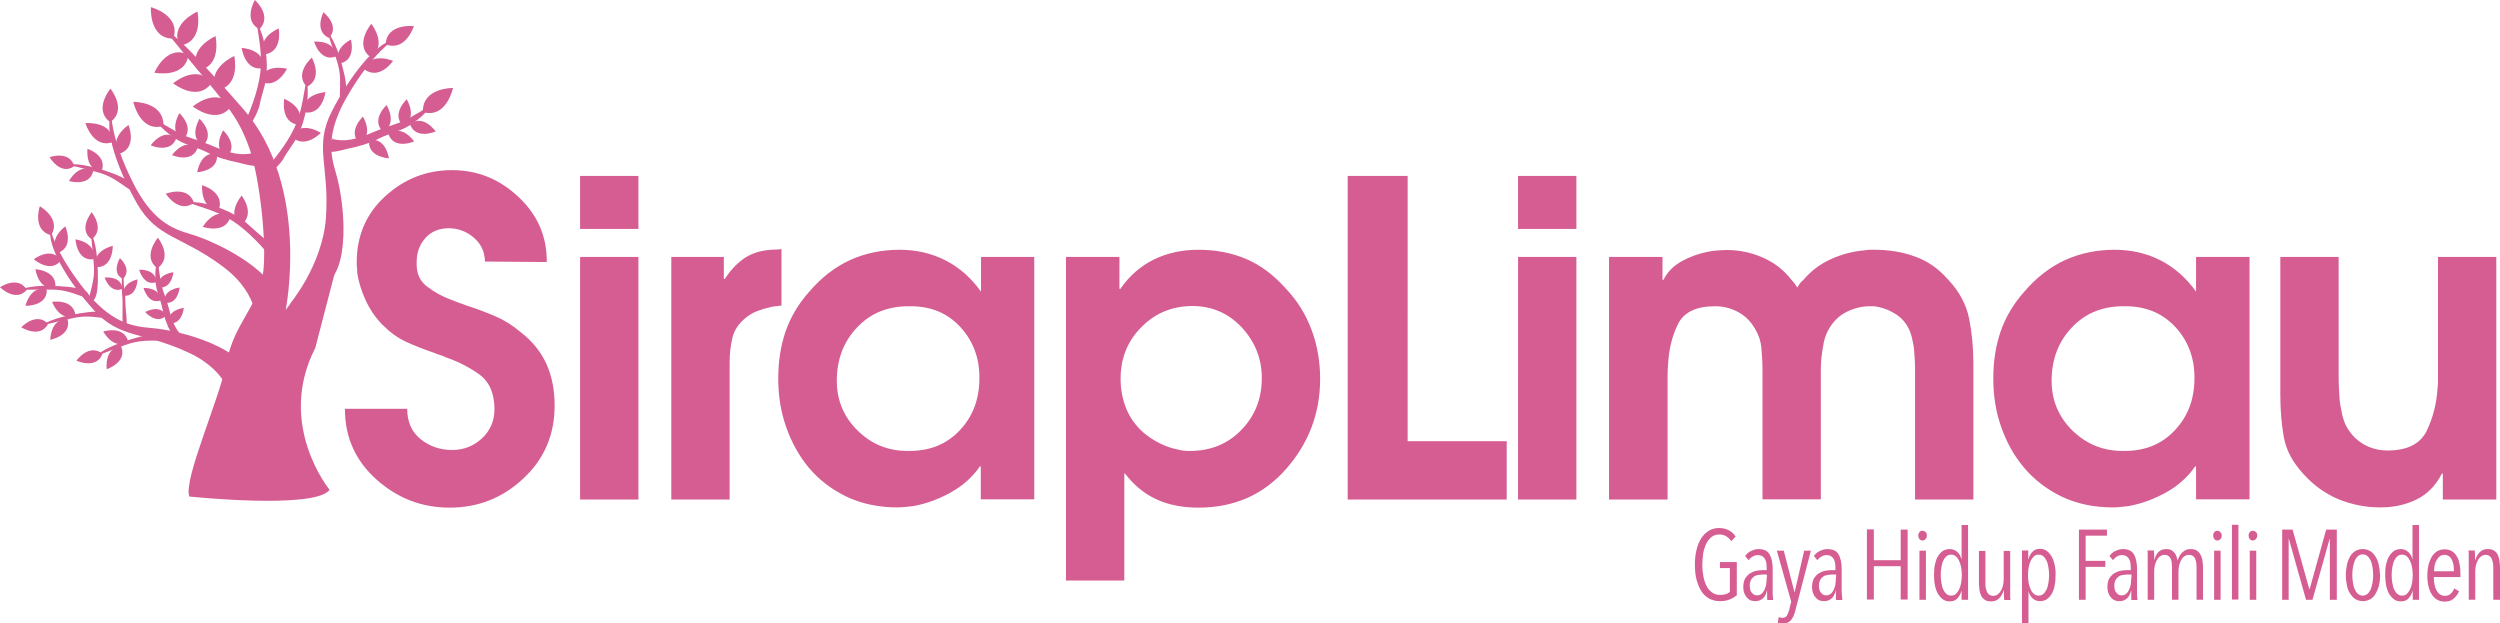 <?xml version="1.0" encoding="utf-8"?>
<!-- Generator: Adobe Illustrator 25.3.1, SVG Export Plug-In . SVG Version: 6.00 Build 0)  -->
<svg version="1.1" id="Layer_1" xmlns="http://www.w3.org/2000/svg" xmlns:xlink="http://www.w3.org/1999/xlink" x="0px" y="0px"
	 viewBox="0 0 1080 269.3" style="enable-background:new 0 0 1080 269.3;" xml:space="preserve">
<style type="text/css">
	.st0{fill:#D55D92;}
</style>
<g>
	<g>
		<path class="st0" d="M1053.2,111v51.6v2.6c0,0.9-0.1,1.8-0.2,2.6c-0.4,6.7-2,12.8-4.7,18.4c-2.8,5.6-8.4,8.4-16.8,8.4
			c-3.9,0-7.4-0.9-10.6-2.8c-3.2-1.9-5.6-4.5-7.4-7.9c-0.8-1.6-1.4-3.4-1.8-5.4c-0.4-2-0.8-3.9-1-6c-0.1-1.8-0.2-3.5-0.3-5.2
			c-0.1-1.7-0.1-3.4-0.1-5V111h-25.2v59.4c0,6.7,0.5,12.8,1.5,18.4c1,5.6,3.8,10.9,8.5,16c4.4,4.9,9.5,8.5,15.2,10.9
			c5.7,2.3,11.7,3.5,17.9,3.5c5.8,0,11-1.1,15.7-3.4c4.7-2.3,8.3-6,11-11.2h0.4v11.2h23.1V111H1053.2z M948,163.4
			c0,9-2.8,16.5-8.5,22.5c-5.7,6.1-13.1,9-22.1,8.9c-8.5,0.1-15.7-2.7-21.9-8.6c-6.1-5.9-9.2-13.1-9.2-21.7c0-9.2,2.9-16.9,8.8-23.1
			c5.9-6.2,13.4-9.2,22.6-9.1c9-0.1,16.2,2.8,21.9,8.8c5.6,6,8.4,13.3,8.4,22V163.4z M971.8,111h-23.1V126
			c-4.2-5.9-9.3-10.4-15.3-13.5c-6.1-3.1-12.7-4.6-19.9-4.6c-7.7,0-14.8,1.5-21.3,4.4c-6.5,3-12.4,7.5-17.7,13.7
			c-4.8,5.4-8.2,11.2-10.3,17.4c-2.1,6.2-3.1,12.9-3.1,20.2c0,7.3,1.1,14.3,3.4,20.8c2.3,6.6,5.5,12.4,9.7,17.4
			c4.5,5.4,10.1,9.7,16.6,12.8c6.6,3.1,13.9,4.6,21.9,4.6c1.1,0,2.3-0.1,3.5-0.2c1.2-0.1,2.4-0.3,3.5-0.4c5.5-1,10.9-3,16.1-5.9
			c5.2-2.9,9.3-6.6,12.5-11.2h0.4v14.2h23.1V111z M695.2,215.8h25.2v-49.8v-4.2c0-1.4,0.1-2.8,0.2-4.2c0.3-6.3,1.6-12.1,4.2-17.4
			c2.5-5.3,7.9-7.9,16.1-7.9c3.3,0,6.4,0.7,9.4,2.2c3,1.5,5.3,3.6,7.1,6.3c2,3,3.2,6.1,3.5,9.4c0.3,3.2,0.5,6.5,0.5,9.7v55.8h25.2
			v-49.8v-0.9v-0.8v-4.5c0-1.5,0.1-3.1,0.2-4.7c0.3-2.4,0.6-4.8,1.1-7.2c0.5-2.4,1.4-4.5,2.6-6.4c1.9-3,4.4-5.3,7.5-6.8
			c3.1-1.5,6.4-2.3,9.9-2.3h1h0.8c2.8,0.4,5.4,1.2,7.9,2.6c2.5,1.3,4.5,3.1,5.9,5.2c1,1.5,1.8,3.3,2.3,5.2c0.5,2,0.9,3.9,1.1,6
			c0.1,1.5,0.2,3,0.3,4.5c0.1,1.5,0.1,2.9,0.1,4.2v55.8h25.2v-58.6c0-6.8-0.6-13.3-1.8-19.4c-1.2-6.1-4.2-11.8-9-16.9
			c-4.2-4.8-9-8.2-14.5-10.1c-5.5-2-11.3-2.9-17.5-2.9h-1.9c-0.6,0-1.3,0.1-1.9,0.2c-5,0.4-10,1.6-14.8,3.8
			c-4.8,2.1-8.8,5.2-12.1,9.1c-0.5,0.4-1,0.9-1.4,1.4c-0.4,0.6-0.8,1.2-1.2,1.8c-0.4-0.6-0.8-1.2-1.1-1.7c-0.4-0.5-0.8-1-1.3-1.5
			c-3.3-4.3-7.4-7.5-12.4-9.7c-5-2.2-10.2-3.3-15.6-3.3c-1.3,0-2.6,0.1-4.1,0.2c-1.5,0.1-2.9,0.3-4.3,0.6c-3.9,0.8-7.6,2.1-11.2,4.1
			c-3.5,2-6.1,4.6-7.8,8h-0.4V111h-23.1V215.8z M655.8,98.9H681V76h-25.2V98.9z M655.8,215.8H681V111h-25.2V215.8z M582.2,215.8
			h68.7v-25.2h-42.8V76h-25.9V215.8z M515,132.2c8.6,0,15.7,3.1,21.5,9.3c5.7,6.2,8.6,13.5,8.6,21.8c0,8.9-2.9,16.3-8.8,22.4
			c-5.9,6.1-13.3,9.1-22.2,9.1c-0.9,0-1.7,0-2.6-0.1c-0.8-0.1-1.7-0.2-2.6-0.5c-2.7-0.5-5.3-1.4-7.9-2.7c-2.6-1.3-5-2.9-7-4.6
			c-3.4-3-5.9-6.5-7.5-10.5c-1.6-4-2.4-8.2-2.4-12.8c0-8.7,2.9-16.1,8.8-22.1C498.8,135.4,506.1,132.3,515,132.2 M460.5,250.8h25.2
			v-46.3l0.4,0.2c4,5.2,8.7,8.9,13.9,11.2c5.2,2.3,11.1,3.4,17.7,3.4c15.4,0,28-5.5,37.8-16.6c9.8-11.1,14.8-24.1,14.8-39
			c0-7.4-1.2-14.5-3.7-21.2c-2.5-6.7-6.1-12.5-10.9-17.6c-5.4-6.1-11.2-10.4-17.3-13c-6.1-2.6-13-4-20.7-4c-7.1,0-13.5,1.4-19.2,4.2
			c-5.7,2.8-10.6,7-14.5,12.7h-0.4V111h-23.1V250.8z M423.1,163.4c0,9-2.8,16.5-8.5,22.5c-5.7,6.1-13.1,9-22.1,8.9
			c-8.5,0.1-15.7-2.7-21.8-8.6c-6.1-5.9-9.2-13.1-9.2-21.7c0-9.2,2.9-16.9,8.8-23.1c5.9-6.2,13.4-9.2,22.6-9.1
			c9-0.1,16.2,2.8,21.8,8.8c5.6,6,8.4,13.3,8.4,22V163.4z M446.9,111h-23.1V126c-4.2-5.9-9.3-10.4-15.3-13.5
			c-6.1-3.1-12.7-4.6-19.9-4.6c-7.7,0-14.8,1.5-21.3,4.4c-6.5,3-12.4,7.5-17.7,13.7c-4.8,5.4-8.2,11.2-10.3,17.4
			c-2.1,6.2-3.1,12.9-3.1,20.2c0,7.3,1.1,14.3,3.4,20.8c2.3,6.6,5.5,12.4,9.6,17.4c4.5,5.4,10.1,9.7,16.6,12.8
			c6.6,3.1,13.9,4.6,21.9,4.6c1.1,0,2.3-0.1,3.5-0.2c1.2-0.1,2.4-0.3,3.5-0.4c5.5-1,10.9-3,16.1-5.9c5.2-2.9,9.3-6.6,12.5-11.2h0.4
			v14.2h23.1V111z M290,215.8h25.2v-56.4V158v-1.4c0-3.8,0.4-7.3,1.2-10.7c0.8-3.3,2.8-6.3,6-8.8c1.4-1.1,3-2.1,4.7-2.7
			c1.8-0.7,3.5-1.2,5.3-1.6c0.9-0.3,1.8-0.4,2.6-0.5c0.9-0.1,1.8-0.2,2.6-0.3v-24.4l-1.9,0.2c-5.2,0-9.5,1-13.1,3.1
			c-3.5,2.1-6.7,5.3-9.5,9.6h-0.4V111H290V215.8z M250.6,98.9h25.2V76h-25.2V98.9z M250.6,215.8h25.2V111h-25.2V215.8z M149,176.7
			c0,12.2,4.6,22.4,13.7,30.5c9.1,8.1,19.6,12.1,31.5,12.1c12.4,0,23-4.2,32-12.7c9-8.4,13.4-18.9,13.4-31.4
			c0-6.8-1.2-12.8-3.6-18.1c-2.4-5.2-6.1-9.8-11.2-13.7c-3.4-2.9-7.1-5.2-11.1-6.9c-4-1.7-8.1-3.2-12.4-4.6
			c-0.6-0.3-1.3-0.5-1.9-0.7c-0.6-0.2-1.3-0.4-1.9-0.7c-0.4-0.1-0.8-0.3-1.3-0.5c-0.5-0.2-0.9-0.3-1.3-0.5
			c-3.8-1.4-7.3-3.3-10.4-5.7c-3.2-2.4-4.7-5.9-4.5-10.4v-0.2v-0.2c0-4,1.3-7.4,3.8-10.2c2.5-2.8,5.9-4.2,10-4.2c4,0,7.6,1.3,10.8,4
			c3.2,2.7,4.8,6.1,4.9,10.4l26.7,0.2c0.1-11-3.9-20.3-12.2-28.1c-8.3-7.8-17.8-11.6-28.7-11.6c-11.1,0-20.7,3.8-28.9,11.3
			c-8.2,7.5-12.3,17-12.3,28.5c0,0.8,0,1.5,0.1,2.2c0.1,0.7,0.1,1.4,0.1,2.2c0.6,4.2,1.9,8.2,3.7,12.1c1.8,3.9,4.2,7.4,7.1,10.4
			c3.3,3.3,6.7,5.8,10.4,7.5c3.7,1.7,7.6,3.2,11.7,4.6c0.4,0.1,0.7,0.3,1,0.4c0.3,0.1,0.7,0.3,1,0.4c0.5,0.1,1,0.3,1.6,0.5
			c0.6,0.2,1.1,0.4,1.6,0.7c5.3,1.8,10.1,4.2,14.6,7.4c4.4,3.2,6.6,8.2,6.6,15.1c0,5-1.8,9.2-5.4,12.6c-3.6,3.3-7.9,5-12.8,5
			c-5.2,0-9.7-1.5-13.6-4.6c-3.9-3.1-5.9-7.5-5.9-13.2H149V176.7z"/>
	</g>
	<g>
		<path class="st0" d="M110.1,0c0,0-5.3,9,2,12.6l0,0C117.8,6.8,110.1,0,110.1,0"/>
	</g>
	<g>
		<path class="st0" d="M145.2,115.7c-17.1,10-21.8,18.3-21.8,18.3s10.9-53.5-18.3-86.9c-29.9-34.2-33-33.7-33-33.7l1,1.9
			c24.2,29.7,29.1,33.2,34.7,48.9c4.3,12.1,7.8,42,5.7,54.9c-2.1,12.8-12.6,21.4-15.5,37c-2.9,15.7-19,51.3-16.2,58.4
			c0,0,54.2,5.7,60.6-2.9c0,0-23.2-28.1-6.2-61.3"/>
	</g>
	<g>
		<path class="st0" d="M85.3,5c0,0-12.5,5.4-7.6,14.8l0-0.1C88.2,18.1,85.3,5,85.3,5"/>
	</g>
	<g>
		<path class="st0" d="M93.1,15.6c0,0-12.5,5.5-7.5,14.9l0-0.1C96.1,28.7,93.1,15.6,93.1,15.6"/>
	</g>
	<g>
		<path class="st0" d="M101.2,24.2c0,0-12.5,5.5-7.5,14.9l0-0.1C104.2,37.2,101.2,24.2,101.2,24.2"/>
	</g>
	<g>
		<path class="st0" d="M65.2,3.1c0,0-1,13.6,9.7,13.6l0-0.1C78.2,6.5,65.2,3.1,65.2,3.1"/>
	</g>
	<g>
		<path class="st0" d="M66.7,31.4c0,0,13.4,2.7,14.7-7.8l-0.1,0C71.8,19.1,66.7,31.4,66.7,31.4"/>
	</g>
	<g>
		<path class="st0" d="M74.8,36c0,0,10.7,8.5,16.7-0.3h-0.1C84.9,27.3,74.8,36,74.8,36"/>
	</g>
	<g>
		<path class="st0" d="M83.3,46c0,0,10.7,8.5,16.7-0.3h-0.1C93.5,37.3,83.3,46,83.3,46"/>
	</g>
	<g>
		<path class="st0" d="M106.3,51.7c3.1-6.8,6.1-15.8,6.4-23.2c0.3-6.6-1-12.6-1.8-18.8c3.8,6.4,5.1,17.2,4,24.5
			c-0.6,3.8-2.1,7.5-2.8,11.4c-0.3,1.9-5,12.3-5.1,6.1"/>
	</g>
	<g>
		<path class="st0" d="M120.4,12.3c0,0-9.7,3.9-6.1,11.2l0,0C122.3,22.4,120.4,12.3,120.4,12.3"/>
	</g>
	<g>
		<path class="st0" d="M124,29.7c0,0-10.1-2.7-11.6,5.4l0,0C119.5,38.9,124,29.7,124,29.7"/>
	</g>
	<g>
		<path class="st0" d="M104.4,20.7c0,0,1.4,10.4,9.4,8.7l0,0C114.7,21.2,104.4,20.7,104.4,20.7"/>
	</g>
	<g>
		<path class="st0" d="M116.2,110.2c-4.7-5.8-11.4-12.5-17.9-16.1c-5.8-3.2-11.8-4.7-17.6-6.8c7.4-0.5,17.7,3.1,23.7,7.4
			c3.1,2.2,5.8,5.2,8.9,7.6c1.5,1.1,8.7,9.9,3.2,7.2"/>
	</g>
	<g>
		<path class="st0" d="M71.6,83.7c0,0,5.7,8.8,12.2,3.9l0,0C81.2,79.9,71.6,83.7,71.6,83.7"/>
	</g>
	<g>
		<path class="st0" d="M87.3,80c0,0-0.9,10.5,7.3,10.5l0,0C97.1,82.8,87.3,80,87.3,80"/>
	</g>
	<g>
		<path class="st0" d="M104.4,84.5c0,0-6.9,7.9-0.4,12.8v0C110.7,92.6,104.4,84.5,104.4,84.5"/>
	</g>
	<g>
		<path class="st0" d="M87.6,98c0,0,9.9,3.4,12-4.5l0,0C92.7,89.1,87.6,98,87.6,98"/>
	</g>
	<g>
		<path class="st0" d="M114.9,72.8c5-5.5,10.7-13.1,13.3-20c2.4-6.2,3-12.3,4.2-18.4c1.6,7.2-0.5,17.9-3.9,24.5
			c-1.7,3.4-4.4,6.5-6.2,9.9c-0.9,1.7-8.6,10.1-6.7,4.2"/>
	</g>
	<g>
		<path class="st0" d="M134.7,24.9c0,0-7.9,6.9-2.1,12.6l0,0C139.8,33.8,134.7,24.9,134.7,24.9"/>
	</g>
	<g>
		<path class="st0" d="M140.6,39.8c0,0-10.5,0.7-9.3,8.7l0,0C139.3,50,140.6,39.8,140.6,39.8"/>
	</g>
	<g>
		<path class="st0" d="M138.6,57.4c0,0-8.8-5.7-12.7,1.5l0,0C131.5,64.8,138.6,57.4,138.6,57.4"/>
	</g>
	<g>
		<path class="st0" d="M122.8,42.7c0,0-1.9,10.3,6.2,11.2l0,0C132.4,46.5,122.8,42.7,122.8,42.7"/>
	</g>
	<g>
		<path class="st0" d="M110.2,65.9c-9.3,2.6-16.6-2.7-24.8-5.3c-3.4-1.1-6.6-2.1-9.7-4c-2.7-1.7-5.6-2.9-8.1-5.2
			c-0.2,2.6,6.9,7.8,9.2,9.1c3.9,2.3,8.4,3.2,12.4,5.2c4.5,2.3,8.7,3.5,13.6,4.5c1.4,0.3,6.9,2,8.3,1.2c1.7-1,0.2-5.5-2.6-5.5"/>
	</g>
	<g>
		<path class="st0" d="M57.6,44c0,0,2.8,13.4,13,10.4l0,0C70.9,43.8,57.6,44,57.6,44"/>
	</g>
	<g>
		<path class="st0" d="M85.2,74.4c0,0,9.5-0.5,8.5-7.9l0,0C86.5,65.1,85.2,74.4,85.2,74.4"/>
	</g>
	<g>
		<path class="st0" d="M65.1,62.8c0,0,8.7,3.8,11.1-3.2l0,0C70.3,55.1,65.1,62.8,65.1,62.8"/>
	</g>
	<g>
		<path class="st0" d="M74.3,67c0,0,8.7,3.8,11.1-3.2l0,0C79.6,59.4,74.3,67,74.3,67"/>
	</g>
	<g>
		<path class="st0" d="M77.5,48.9c0,0-5,8.1,1.6,11.5l0,0C84.4,55.1,77.5,48.9,77.5,48.9"/>
	</g>
	<g>
		<path class="st0" d="M86.2,51.3c0,0-5,8.1,1.6,11.5l0,0C93.1,57.6,86.2,51.3,86.2,51.3"/>
	</g>
	<g>
		<path class="st0" d="M96.4,56.3c0,0-5,8.1,1.6,11.5l0,0C103.3,62.6,96.4,56.3,96.4,56.3"/>
	</g>
	<g>
		<path class="st0" d="M143,59.9c9.3,2.6,16.6-2.7,24.8-5.3c3.4-1.1,6.6-2.1,9.7-4c2.7-1.7,5.6-2.9,8.1-5.2c0.2,2.6-6.9,7.8-9.2,9.1
			c-3.9,2.3-8.4,3.2-12.4,5.2c-4.5,2.3-8.7,3.5-13.6,4.5c-1.4,0.3-6.9,2-8.3,1.2c-1.7-1-0.2-5.5,2.6-5.5"/>
	</g>
	<g>
		<path class="st0" d="M195.7,38c0,0-2.8,13.4-13,10.4l0,0C182.3,37.8,195.7,38,195.7,38"/>
	</g>
	<g>
		<path class="st0" d="M168,68.4c0,0-9.5-0.5-8.5-7.9l0,0C166.8,59.2,168,68.4,168,68.4"/>
	</g>
	<g>
		<path class="st0" d="M188.2,56.8c0,0-8.7,3.8-11.1-3.2l0,0C183,49.1,188.2,56.8,188.2,56.8"/>
	</g>
	<g>
		<path class="st0" d="M178.9,61.1c0,0-8.7,3.8-11.1-3.2l0,0C173.7,53.4,178.9,61.1,178.9,61.1"/>
	</g>
	<g>
		<path class="st0" d="M175.7,42.9c0,0,5,8.1-1.6,11.5l0,0C168.9,49.2,175.7,42.9,175.7,42.9"/>
	</g>
	<g>
		<path class="st0" d="M167,45.4c0,0,5,8.1-1.6,11.5l0,0C160.1,51.6,167,45.4,167,45.4"/>
	</g>
	<g>
		<path class="st0" d="M156.8,50.4c0,0,5,8.1-1.6,11.5l0,0C150,56.6,156.8,50.4,156.8,50.4"/>
	</g>
	<g>
		<path class="st0" d="M100.3,174.5c0,0-0.4-13.6-18.7-22.1c-20.1-9.4-29.8-5.9-41.1-18.5c-11.3-12.5-20.2-27.6-18.7-35.2
			c0,0,1.5,9.8,14.8,26.5c11.1,14,20.2,15.8,28.7,16.5c13.3,1,41.2,9,42.4,22C108.9,176.8,100.3,174.5,100.3,174.5"/>
	</g>
	<g>
		<path class="st0" d="M17.2,89.1c0,0-3.5,10.4,4.9,12.5l0,0C26.6,94.4,17.2,89.1,17.2,89.1"/>
	</g>
	<g>
		<path class="st0" d="M14.6,112c0,0,7.3,6.4,11.8,0.4h0C22.1,106.2,14.6,112,14.6,112"/>
	</g>
	<g>
		<path class="st0" d="M28.2,97.8c0,0-7.9,5.7-3,11.4l0,0C32.2,106.4,28.2,97.8,28.2,97.8"/>
	</g>
	<g>
		<path class="st0" d="M38.2,129.6c1.4-5.7,2.9-9.6,2.3-15.7c-0.4-3.9-0.7-7.9-1.3-13.9c1.3,3,2,5.6,2.5,9.4
			c0.3,2.6,2.1,21.4-2.5,20.6c0.2-0.6-0.5,0.4-0.4,0.2"/>
	</g>
	<g>
		<path class="st0" d="M39.6,91.7c0,0-6.1,7.4,0,11.7v0C45.5,98.9,39.6,91.7,39.6,91.7"/>
	</g>
	<g>
		<path class="st0" d="M32.6,103.4c0,0,0.5,9.6,7.9,8.6l0,0C41.8,104.6,32.6,103.4,32.6,103.4"/>
	</g>
	<g>
		<path class="st0" d="M48.7,106.2c0,0-9.3,2.1-7.1,9.2l0,0C49,115.6,48.7,106.2,48.7,106.2"/>
	</g>
	<g>
		<path class="st0" d="M37.6,128.8c-5.5-1.9-9.3-3.7-15.4-3.7c-3.9,0-7.9,0-14,0.1c3.1-1,5.7-1.5,9.6-1.7c2.6-0.1,21.5-0.2,20.3,4.3
			c-0.6-0.3,0.4,0.5,0.1,0.4"/>
	</g>
	<g>
		<path class="st0" d="M0,124.1c0,0,6.8,6.7,11.6,1.1l0,0C7.7,118.8,0,124.1,0,124.1"/>
	</g>
	<g>
		<path class="st0" d="M11,132.1c0,0,9.6,0.3,9.2-7.1l0,0C13.1,123,11,132.1,11,132.1"/>
	</g>
	<g>
		<path class="st0" d="M15.3,116.3c0,0,1.3,9.5,8.6,7.9l0,0C24.7,116.8,15.3,116.3,15.3,116.3"/>
	</g>
	<g>
		<path class="st0" d="M47,137.7c-5.8-0.7-9.9-1.6-15.8-0.2c-3.8,0.9-7.7,1.7-13.6,3.2c2.8-1.7,5.3-2.7,9-3.7
			c2.5-0.7,21-4.9,20.8-0.2c-0.6-0.1,0.5,0.4,0.2,0.4"/>
	</g>
	<g>
		<path class="st0" d="M9.2,141.4c0,0,8.1,5.1,11.6-1.5l0,0C15.6,134.5,9.2,141.4,9.2,141.4"/>
	</g>
	<g>
		<path class="st0" d="M21.7,146.8c0,0,9.4-1.8,7.5-8.9l0,0C21.8,137.4,21.7,146.8,21.7,146.8"/>
	</g>
	<g>
		<path class="st0" d="M22.5,130.4c0,0,3.3,9,10.1,5.8l0,0C31.7,128.9,22.5,130.4,22.5,130.4"/>
	</g>
	<g>
		<path class="st0" d="M69.9,147.1c-5.8,0.1-10-0.2-15.7,1.9c-3.7,1.4-7.4,2.7-13.1,5c2.5-2.1,4.8-3.4,8.4-4.9
			c2.4-1,20.1-7.7,20.6-3c-0.6,0,0.5,0.3,0.3,0.4"/>
	</g>
	<g>
		<path class="st0" d="M33,155.8c0,0,8.7,4,11.3-3l0,0C38.4,148.2,33,155.8,33,155.8"/>
	</g>
	<g>
		<path class="st0" d="M46.1,159.5c0,0,9.1-3,6.2-9.9l0,0C44.9,150.2,46.1,159.5,46.1,159.5"/>
	</g>
	<g>
		<path class="st0" d="M44.6,143.2c0,0,4.5,8.4,10.8,4.4l0,0C53.6,140.4,44.6,143.2,44.6,143.2"/>
	</g>
	<g>
		<path class="st0" d="M53.1,140.7c-0.5-4.6,0.2-9.3-0.4-13.9c-0.1-1.2-0.3-12.7,0.6-7.6c0.2,1.1,0.1,3.8,0.3,4.8
			c0.5,2,0.5,5.4,0.6,7.5c0.1,3.5,0.9,6.5,0.3,11.4c-0.8-0.6-0.5-1-0.8-2"/>
	</g>
	<g>
		<path class="st0" d="M51.8,111.5c0,0-3.9,6.4,1.3,9l0,0C57.3,116.4,51.8,111.5,51.8,111.5"/>
	</g>
	<g>
		<path class="st0" d="M59.4,120.7c0,0-7.3,1.5-5.8,7.1l0,0C59.4,128,59.4,120.7,59.4,120.7"/>
	</g>
	<g>
		<path class="st0" d="M45.2,119.9c0,0,2.3,7.1,7.7,4.9l0,0C52.4,119,45.2,119.9,45.2,119.9"/>
	</g>
	<g>
		<path class="st0" d="M80.2,146.4c-6.2-4.6-6.4-11.7-8.8-18.2c-1-2.7-1.9-5.2-2.2-8c-0.3-2.5-0.9-4.9-0.7-7.6
			c-1.7,1.1-1.5,8.1-1.2,10.2c0.5,3.6,2.1,6.8,2.8,10.3c0.8,4,2,7.2,3.8,10.7c0.5,1.1,2.1,5.3,3.3,5.8c1.5,0.6,3.5-2.6,2.1-4.3"/>
	</g>
	<g>
		<path class="st0" d="M68.2,102.7c0,0-7,8.3-0.2,13.2l0,0C74.9,111,68.2,102.7,68.2,102.7"/>
	</g>
	<g>
		<path class="st0" d="M62.7,134.8c0,0,5,5.7,9.1,1.5l0,0C69.1,131.1,62.7,134.8,62.7,134.8"/>
	</g>
	<g>
		<path class="st0" d="M60.1,116.5c0,0,1.9,7.3,7.4,5.4l0,0C67.5,116.1,60.1,116.5,60.1,116.5"/>
	</g>
	<g>
		<path class="st0" d="M62,124.4c0,0,1.9,7.3,7.4,5.4l0,0C69.3,124,62,124.4,62,124.4"/>
	</g>
	<g>
		<path class="st0" d="M74.9,117.6c0,0-7.5,0.8-6.4,6.6l0,0C74.3,124.9,74.9,117.6,74.9,117.6"/>
	</g>
	<g>
		<path class="st0" d="M77.6,124.2c0,0-7.5,0.8-6.4,6.6l0,0C77,131.6,77.6,124.2,77.6,124.2"/>
	</g>
	<g>
		<path class="st0" d="M79.4,133c0,0-7.5,0.8-6.4,6.6l0,0C78.8,140.4,79.4,133,79.4,133"/>
	</g>
	<g>
		<path class="st0" d="M110.6,141.6c0,0,2.5-13.7-14-26.2c-18.2-13.7-28.6-12.3-37.3-27.3c-8.6-15-14.4-32-11.2-39.2
			c0,0-0.6,10.1,9.2,29.7C65.4,95,74,98.8,82.5,101.2c13.1,3.9,39.4,17.8,37.8,31.2C118.7,145.8,110.6,141.6,110.6,141.6"/>
	</g>
	<g>
		<path class="st0" d="M55.7,81.7c-4.7-3.2-7.9-5.8-13.6-7.3c-3.7-1-7.4-2-13.2-3.4c3.2-0.2,5.8,0,9.5,0.8
			c2.5,0.5,20.3,5.2,18.1,9.2c-0.5-0.4,0.2,0.6,0,0.4"/>
	</g>
	<g>
		<path class="st0" d="M21.4,67.9c0,0,4.7,8.1,10.7,3.9l0,0C30,64.8,21.4,67.9,21.4,67.9"/>
	</g>
	<g>
		<path class="st0" d="M29.8,78.2c0,0,8.9,2.7,10.5-4.4l0,0C34.1,70.1,29.8,78.2,29.8,78.2"/>
	</g>
	<g>
		<path class="st0" d="M37.8,64.3c0,0-1.2,9.3,6.1,9.6l0,0C46.5,67.1,37.8,64.3,37.8,64.3"/>
	</g>
	<g>
		<path class="st0" d="M47.7,38.3c0,0-7.6,9.2,0,14.5l0-0.1C55.1,47.3,47.7,38.3,47.7,38.3"/>
	</g>
	<g>
		<path class="st0" d="M36.9,53.2c0,0,3.4,11.4,12,8.1l0,0C48.5,52.1,36.9,53.2,36.9,53.2"/>
	</g>
	<g>
		<path class="st0" d="M55.5,54c0,0-8.9,5.9-3.8,12.4l0,0C59.5,63.7,55.5,54,55.5,54"/>
	</g>
	<g>
		<path class="st0" d="M124.9,131.7c0,0,14.4-16.9,15.9-37.6c1.6-22.7-5.3-30.7,2.6-46.1c7.9-15.4,19-29.5,26.8-30.8
			c0,0-8.8,5-19.9,23.9c-9.3,15.8-7.8,25.1-5.2,33.6c3.9,13.1,6.6,42.8-5.5,48.7C127.3,129.3,124.9,131.7,124.9,131.7"/>
	</g>
	<g>
		<path class="st0" d="M146.8,41.6c0.1-5.7,0.6-9.8-1.3-15.4c-1.2-3.6-2.4-7.3-4.3-13c1.9,2.6,3.1,4.8,4.5,8.4
			c0.9,2.4,6.7,19.9,2.2,20.2c0.1-0.6-0.3,0.5-0.4,0.3"/>
	</g>
	<g>
		<path class="st0" d="M139.7,5.3c0,0-4.2,8.3,2.5,11.1l0,0C147,10.9,139.7,5.3,139.7,5.3"/>
	</g>
	<g>
		<path class="st0" d="M135.7,18c0,0,2.6,9,9.4,6.4l0,0C144.8,17.1,135.7,18,135.7,18"/>
	</g>
	<g>
		<path class="st0" d="M151.6,17.1c0,0-8.4,4.1-4.7,10.3l0,0C154,25.9,151.6,17.1,151.6,17.1"/>
	</g>
	<g>
		<path class="st0" d="M178.8,11.3c0,0-11.8-1.4-12.2,7.9l0.1,0C175.3,22.4,178.8,11.3,178.8,11.3"/>
	</g>
	<g>
		<path class="st0" d="M160.4,10.3c0,0-7.7,9.1-0.2,14.5l0-0.1C167.7,19.4,160.4,10.3,160.4,10.3"/>
	</g>
	<g>
		<path class="st0" d="M169.8,26.3c0,0-9.8-4.2-12.5,3.6l0,0C164,34.9,169.8,26.3,169.8,26.3"/>
	</g>
	<g>
		<path class="st0" d="M1080,259.1v-13.7c0-1-0.1-1.9-0.2-2.9c-0.1-1-0.4-1.9-0.7-2.7c-0.4-0.8-0.9-1.4-1.6-1.9
			c-0.7-0.5-1.6-0.7-2.8-0.7c-1.4,0-2.5,0.4-3.4,1.3c-0.9,0.9-1.6,2.1-2,3.5h-0.1c0-0.7,0-1.4,0-2.2c0-0.8-0.1-1.4-0.1-2h-2.7
			c0,0.2,0,0.6,0.1,1c0,0.4,0,0.9,0,1.4c0,0.5,0,1,0,1.5c0,0.5,0,1,0,1.5v15.9h2.8v-12.2c0-0.9,0.1-1.8,0.3-2.7
			c0.2-0.9,0.5-1.6,0.9-2.3c0.4-0.7,0.9-1.2,1.4-1.6c0.6-0.4,1.2-0.6,1.9-0.6c0.7,0,1.3,0.2,1.7,0.5c0.4,0.4,0.8,0.8,1,1.4
			c0.2,0.6,0.4,1.2,0.5,1.8c0.1,0.7,0.1,1.3,0.1,2v13.7H1080z M1051.5,246.7c0-0.6,0.1-1.4,0.2-2.2c0.2-0.8,0.4-1.6,0.8-2.3
			c0.4-0.7,0.8-1.3,1.4-1.8c0.6-0.5,1.3-0.7,2.1-0.7c1.4,0,2.4,0.7,3.1,1.9c0.7,1.3,1,3,1,5.2H1051.5z M1062.9,249.1v-1.5
			c0-1.4-0.1-2.8-0.4-4c-0.2-1.3-0.6-2.4-1.2-3.3c-0.5-0.9-1.2-1.7-2.1-2.2c-0.9-0.5-1.9-0.8-3.2-0.8c-1.1,0-2.2,0.3-3.1,0.8
			c-0.9,0.6-1.7,1.3-2.3,2.3c-0.6,1-1.1,2.2-1.5,3.6c-0.3,1.4-0.5,2.9-0.5,4.6c0,3.5,0.7,6.3,2,8.3c1.3,2,3.2,3,5.5,3
			c1.6,0,2.9-0.4,3.9-1.3c1-0.9,1.8-1.9,2.3-3.2l-2.1-1.2c-0.3,0.9-0.8,1.6-1.5,2.3c-0.6,0.6-1.5,0.9-2.5,0.9
			c-0.8,0-1.5-0.2-2.1-0.6c-0.6-0.4-1.1-1-1.5-1.7c-0.4-0.7-0.7-1.6-0.9-2.6c-0.2-1-0.3-2.1-0.3-3.2H1062.9z M1042,251.9
			c-0.2,1.1-0.5,2-0.9,2.8c-0.4,0.8-0.9,1.4-1.4,1.9c-0.6,0.5-1.2,0.7-2,0.7c-0.8,0-1.4-0.2-2-0.7c-0.6-0.5-1-1.1-1.4-1.9
			c-0.4-0.8-0.6-1.7-0.8-2.8c-0.2-1.1-0.3-2.2-0.3-3.4c0-1.3,0.1-2.4,0.3-3.5c0.2-1.1,0.4-2,0.8-2.8c0.4-0.8,0.8-1.4,1.4-1.9
			c0.6-0.5,1.2-0.7,2-0.7c0.7,0,1.4,0.2,2,0.7c0.6,0.5,1,1.1,1.4,1.9c0.4,0.8,0.7,1.7,0.9,2.8c0.2,1.1,0.3,2.3,0.3,3.5
			C1042.3,249.7,1042.2,250.8,1042,251.9 M1045,259.1v-32.3h-2.8v14.7h-0.1c-0.3-1.3-0.9-2.3-1.8-3.1c-0.9-0.8-2-1.2-3.2-1.2
			c-1.1,0-2,0.3-2.9,0.8c-0.8,0.6-1.5,1.3-2.1,2.3c-0.6,1-1,2.2-1.3,3.5c-0.3,1.4-0.4,2.9-0.4,4.5c0,1.7,0.2,3.2,0.4,4.6
			c0.3,1.4,0.7,2.6,1.3,3.6c0.6,1,1.3,1.8,2.1,2.4c0.8,0.6,1.8,0.9,2.9,0.9c1.5,0,2.6-0.4,3.4-1.3c0.8-0.9,1.4-1.9,1.7-3.2h0.1v3.8
			H1045z M1024.9,251.9c-0.2,1.1-0.5,2-0.8,2.8c-0.4,0.8-0.8,1.4-1.4,1.9c-0.6,0.4-1.2,0.7-2,0.7s-1.4-0.2-2-0.7
			c-0.6-0.4-1-1.1-1.4-1.9c-0.4-0.8-0.6-1.7-0.8-2.8c-0.2-1.1-0.3-2.2-0.3-3.5c0-1.2,0.1-2.4,0.3-3.5c0.2-1.1,0.5-2,0.8-2.8
			c0.4-0.8,0.8-1.4,1.4-1.9c0.6-0.5,1.2-0.7,2-0.7s1.4,0.2,2,0.7c0.6,0.5,1,1.1,1.4,1.9c0.4,0.8,0.6,1.7,0.8,2.8
			c0.2,1.1,0.3,2.2,0.3,3.5C1025.2,249.7,1025.1,250.8,1024.9,251.9 M1027.6,243.9c-0.3-1.4-0.8-2.6-1.5-3.6c-0.6-1-1.4-1.8-2.3-2.3
			c-0.9-0.5-2-0.8-3.1-0.8c-1.2,0-2.2,0.3-3.1,0.8c-0.9,0.5-1.7,1.3-2.3,2.3c-0.6,1-1.1,2.2-1.4,3.6c-0.3,1.4-0.5,2.9-0.5,4.6
			c0,1.7,0.2,3.2,0.5,4.6c0.3,1.4,0.8,2.6,1.5,3.5c0.6,1,1.4,1.8,2.3,2.3c0.9,0.5,1.9,0.8,3.1,0.8c1.1,0,2.2-0.3,3.1-0.8
			c0.9-0.5,1.7-1.3,2.3-2.3c0.6-1,1.1-2.2,1.5-3.5c0.3-1.4,0.5-2.9,0.5-4.6C1028.1,246.8,1027.9,245.3,1027.6,243.9 M1009.5,259.1
			v-30.3h-4.6l-7.1,25.6h-0.2l-7.2-25.6h-4.5v30.3h2.8v-26.3h0.1l7.4,26.3h2.8l7.4-26.3h0.1v26.3H1009.5z M974.7,237.9h-2.8v21.2
			h2.8V237.9z M974.6,229.9c-0.4-0.4-0.8-0.6-1.4-0.6c-0.5,0-1,0.2-1.3,0.6c-0.4,0.4-0.5,0.9-0.5,1.5c0,0.6,0.2,1.1,0.5,1.5
			c0.4,0.4,0.8,0.6,1.3,0.6c0.5,0,1-0.2,1.3-0.6c0.4-0.4,0.6-0.9,0.6-1.5C975.2,230.8,975,230.3,974.6,229.9 M967,226.7h-2.8v32.3
			h2.8V226.7z M959.3,237.9h-2.8v21.2h2.8V237.9z M959.2,229.9c-0.4-0.4-0.8-0.6-1.3-0.6c-0.5,0-1,0.2-1.3,0.6
			c-0.4,0.4-0.5,0.9-0.5,1.5c0,0.6,0.2,1.1,0.5,1.5c0.4,0.4,0.8,0.6,1.3,0.6c0.5,0,1-0.2,1.3-0.6c0.4-0.4,0.6-0.9,0.6-1.5
			C959.8,230.8,959.6,230.3,959.2,229.9 M930.7,242L930.7,242c-0.1-0.7-0.1-1.4-0.1-2.2c0-0.8-0.1-1.4-0.1-2h-2.8
			c0,0.2,0.1,0.6,0.1,1c0,0.4,0,0.9,0,1.4c0,0.5,0,1,0,1.5c0,0.5,0,1,0,1.5v15.9h2.8v-12.2c0-0.9,0.1-1.8,0.3-2.7
			c0.2-0.9,0.5-1.6,0.9-2.3c0.4-0.7,0.8-1.2,1.4-1.6c0.5-0.4,1.2-0.6,1.9-0.6c0.7,0,1.3,0.2,1.7,0.5c0.4,0.3,0.8,0.8,1,1.3
			c0.2,0.6,0.4,1.2,0.4,1.9c0.1,0.7,0.1,1.4,0.1,2v13.7h2.8v-12.2c0-0.9,0.1-1.8,0.3-2.7c0.2-0.9,0.5-1.6,0.9-2.3
			c0.4-0.7,0.8-1.2,1.4-1.6c0.6-0.4,1.2-0.6,1.9-0.6c0.7,0,1.3,0.2,1.8,0.5c0.4,0.4,0.8,0.8,1,1.4c0.2,0.6,0.4,1.2,0.4,1.8
			c0.1,0.7,0.1,1.3,0.1,2v13.7h2.8v-13.7c0-1-0.1-1.9-0.2-2.9c-0.1-1-0.4-1.9-0.8-2.7c-0.4-0.8-0.9-1.4-1.6-1.9
			c-0.7-0.5-1.6-0.7-2.7-0.7c-0.8,0-1.5,0.1-2.1,0.4c-0.6,0.3-1.1,0.6-1.6,1.1c-0.5,0.5-0.9,1-1.2,1.6c-0.3,0.6-0.6,1.2-0.7,1.8
			h-0.1c-0.1-0.6-0.3-1.2-0.5-1.8c-0.2-0.6-0.5-1.1-0.9-1.6c-0.4-0.4-0.9-0.8-1.4-1.1c-0.6-0.3-1.2-0.4-2-0.4
			c-1.4,0-2.6,0.4-3.5,1.3C931.6,239.4,931,240.6,930.7,242 M920.7,249.7c0,0.8-0.1,1.7-0.2,2.6c-0.1,0.9-0.4,1.7-0.7,2.4
			c-0.3,0.7-0.8,1.4-1.3,1.8c-0.6,0.5-1.2,0.7-2,0.7c-0.8,0-1.5-0.3-2.1-1c-0.7-0.7-1-1.7-1-3.2c0-1,0.2-1.8,0.5-2.4
			c0.3-0.6,0.8-1.1,1.3-1.5c0.5-0.4,1.1-0.6,1.8-0.7c0.7-0.1,1.4-0.2,2.1-0.2h1.7V249.7z M923.4,259.1c0-0.2-0.1-0.5-0.1-0.9
			c0-0.4-0.1-0.8-0.1-1.2c0-0.4,0-0.9,0-1.3c0-0.4,0-0.8,0-1.1v-8.8c0-2.8-0.5-4.9-1.4-6.4c-0.9-1.5-2.5-2.2-4.7-2.2
			c-1.1,0-2.1,0.3-3.2,0.8c-1.1,0.5-1.9,1.2-2.6,2.2l1.5,1.8c0.5-0.7,1.1-1.2,1.7-1.6c0.7-0.4,1.4-0.6,2.2-0.6
			c1.2,0,2.1,0.4,2.8,1.3c0.7,0.9,1,2.2,1,4.1v1.1h-1.7c-0.9,0-1.8,0.1-2.8,0.3c-1,0.2-1.9,0.6-2.7,1.1c-0.8,0.5-1.5,1.3-2.1,2.2
			c-0.5,0.9-0.8,2.2-0.8,3.7c0,1.1,0.2,2.1,0.5,2.8c0.3,0.8,0.7,1.4,1.2,1.9c0.5,0.5,1,0.9,1.6,1.1c0.6,0.2,1.2,0.3,1.8,0.3
			c2.7,0,4.4-1.5,5.1-4.5h0.1v0.9c0,0.4,0,0.7,0,1.1c0,0.4,0,0.7,0,1.1c0,0.3,0,0.6,0.1,0.9H923.4z M910.2,231.5v-2.7h-12.1v30.3
			h2.9v-14.2h8.5v-2.6H901v-10.9H910.2z M884.9,251.9c-0.2,1.1-0.4,2-0.8,2.8c-0.4,0.8-0.8,1.4-1.4,1.9c-0.6,0.5-1.2,0.7-2,0.7
			c-0.7,0-1.4-0.2-2-0.7c-0.6-0.5-1.1-1.1-1.4-1.9c-0.4-0.8-0.7-1.7-0.9-2.8c-0.2-1.1-0.3-2.3-0.3-3.5c0-1.2,0.1-2.4,0.3-3.4
			c0.2-1.1,0.5-2,0.9-2.8c0.4-0.8,0.9-1.4,1.4-1.9c0.6-0.5,1.2-0.7,2-0.7c0.8,0,1.4,0.2,2,0.7c0.6,0.5,1,1.1,1.4,1.9
			c0.4,0.8,0.6,1.7,0.8,2.8c0.2,1.1,0.3,2.2,0.3,3.4C885.2,249.7,885.1,250.8,884.9,251.9 M887.6,244c-0.3-1.4-0.7-2.6-1.3-3.6
			c-0.6-1-1.3-1.8-2.1-2.4c-0.8-0.6-1.8-0.9-2.8-0.9c-1.5,0-2.6,0.4-3.4,1.3c-0.8,0.8-1.4,1.9-1.7,3.2h-0.1v-3.8h-2.7v31.5h2.8
			v-13.9h0c0.3,1.3,1,2.3,1.8,3.1c0.9,0.8,1.9,1.2,3.2,1.2c1.1,0,2.1-0.3,2.9-0.8c0.8-0.6,1.5-1.3,2.1-2.3c0.6-1,1-2.2,1.3-3.6
			c0.3-1.4,0.4-2.9,0.4-4.5C888.1,246.9,887.9,245.3,887.6,244 M854.9,237.9v13.7c0,1,0.1,2,0.2,3c0.1,1,0.4,1.8,0.7,2.6
			c0.4,0.8,0.9,1.4,1.6,1.9c0.7,0.5,1.6,0.7,2.8,0.7c1.4,0,2.5-0.4,3.4-1.3c0.9-0.9,1.6-2.1,2-3.5h0.1c0,0.7,0,1.4,0,2.2
			c0,0.8,0.1,1.4,0.1,2h2.7c0-0.2,0-0.5-0.1-0.9c0-0.4,0-0.9,0-1.4c0-0.5,0-1,0-1.5c0-0.5,0-1,0-1.5v-15.9h-2.8v12.2
			c0,0.9-0.1,1.8-0.3,2.7c-0.2,0.9-0.5,1.6-0.9,2.3c-0.4,0.7-0.9,1.2-1.4,1.6c-0.6,0.4-1.2,0.6-1.9,0.6c-0.7,0-1.3-0.2-1.8-0.5
			c-0.4-0.4-0.8-0.8-1-1.4c-0.2-0.6-0.4-1.2-0.5-1.8c-0.1-0.7-0.1-1.3-0.1-2v-13.7H854.9z M847.2,251.9c-0.2,1.1-0.5,2-0.9,2.8
			c-0.4,0.8-0.9,1.4-1.4,1.9c-0.6,0.5-1.2,0.7-2,0.7c-0.8,0-1.4-0.2-2-0.7c-0.6-0.5-1-1.1-1.4-1.9c-0.4-0.8-0.6-1.7-0.8-2.8
			c-0.2-1.1-0.3-2.2-0.3-3.4c0-1.3,0.1-2.4,0.3-3.5c0.2-1.1,0.4-2,0.8-2.8c0.4-0.8,0.8-1.4,1.4-1.9c0.6-0.5,1.2-0.7,2-0.7
			c0.7,0,1.4,0.2,2,0.7c0.6,0.5,1,1.1,1.4,1.9c0.4,0.8,0.7,1.7,0.9,2.8c0.2,1.1,0.3,2.3,0.3,3.5
			C847.5,249.7,847.4,250.8,847.2,251.9 M850.2,259.1v-32.3h-2.8v14.7h-0.1c-0.3-1.3-0.9-2.3-1.8-3.1c-0.9-0.8-2-1.2-3.3-1.2
			c-1.1,0-2,0.3-2.9,0.8c-0.8,0.6-1.5,1.3-2.1,2.3c-0.6,1-1,2.2-1.3,3.5c-0.3,1.4-0.4,2.9-0.4,4.5c0,1.7,0.1,3.2,0.4,4.6
			c0.3,1.4,0.7,2.6,1.3,3.6c0.6,1,1.3,1.8,2.1,2.4c0.8,0.6,1.8,0.9,2.9,0.9c1.5,0,2.6-0.4,3.4-1.3c0.8-0.9,1.4-1.9,1.7-3.2h0.1v3.8
			H850.2z M832,237.9h-2.8v21.2h2.8V237.9z M831.9,229.9c-0.4-0.4-0.8-0.6-1.4-0.6c-0.5,0-1,0.2-1.3,0.6c-0.4,0.4-0.5,0.9-0.5,1.5
			c0,0.6,0.2,1.1,0.5,1.5c0.4,0.4,0.8,0.6,1.3,0.6c0.5,0,1-0.2,1.3-0.6c0.4-0.4,0.6-0.9,0.6-1.5
			C832.4,230.8,832.3,230.3,831.9,229.9 M824.1,259.1v-30.3h-3V242h-11.6v-13.3h-3v30.3h3v-14.4h11.6v14.4H824.1z M793.1,249.7
			c0,0.8-0.1,1.7-0.2,2.6c-0.1,0.9-0.4,1.7-0.7,2.4c-0.3,0.7-0.8,1.4-1.3,1.8c-0.6,0.5-1.2,0.7-2,0.7c-0.8,0-1.5-0.3-2.1-1
			c-0.7-0.7-1-1.7-1-3.2c0-1,0.2-1.8,0.5-2.4c0.3-0.6,0.8-1.1,1.3-1.5c0.5-0.4,1.1-0.6,1.8-0.7c0.7-0.1,1.4-0.2,2.1-0.2h1.7V249.7z
			 M795.9,259.1c0-0.2-0.1-0.5-0.1-0.9c0-0.4,0-0.8-0.1-1.2c0-0.4,0-0.9-0.1-1.3c0-0.4,0-0.8,0-1.1v-8.8c0-2.8-0.5-4.9-1.4-6.4
			c-0.9-1.5-2.5-2.2-4.8-2.2c-1.1,0-2.1,0.3-3.2,0.8c-1.1,0.5-1.9,1.2-2.6,2.2l1.5,1.8c0.5-0.7,1.1-1.2,1.8-1.6
			c0.7-0.4,1.4-0.6,2.2-0.6c1.2,0,2.1,0.4,2.8,1.3c0.7,0.9,1,2.2,1,4.1v1.1h-1.7c-0.9,0-1.8,0.1-2.8,0.3c-1,0.2-1.9,0.6-2.7,1.1
			c-0.8,0.5-1.5,1.3-2.1,2.2c-0.5,0.9-0.8,2.2-0.8,3.7c0,1.1,0.2,2.1,0.5,2.8c0.3,0.8,0.7,1.4,1.2,1.9c0.5,0.5,1,0.9,1.6,1.1
			c0.6,0.2,1.2,0.3,1.8,0.3c2.7,0,4.4-1.5,5.1-4.5h0.1v0.9c0,0.4,0,0.7,0,1.1c0,0.4,0,0.7,0,1.1c0,0.3,0,0.6,0.1,0.9H795.9z
			 M782.3,237.9h-2.9l-4.1,17.9h-0.1l-4.6-17.9h-3l6.2,22l-0.9,3.7c-0.3,1-0.6,1.8-1,2.4c-0.4,0.6-1,0.9-1.9,0.9
			c-0.3,0-0.6,0-0.9-0.1c-0.3-0.1-0.5-0.1-0.7-0.2l-0.4,2.5c0.3,0.1,0.6,0.2,1,0.2c0.4,0.1,0.8,0.1,1.2,0.1c0.8,0,1.4-0.1,2-0.4
			c0.6-0.3,1.1-0.6,1.5-1.1c0.4-0.5,0.8-1.1,1.1-1.8c0.3-0.7,0.6-1.5,0.8-2.4L782.3,237.9z M763.2,249.7c0,0.8-0.1,1.7-0.2,2.6
			c-0.1,0.9-0.4,1.7-0.7,2.4c-0.3,0.7-0.8,1.4-1.3,1.8c-0.6,0.5-1.2,0.7-2,0.7c-0.8,0-1.5-0.3-2.1-1c-0.7-0.7-1-1.7-1-3.2
			c0-1,0.2-1.8,0.5-2.4c0.3-0.6,0.8-1.1,1.3-1.5c0.5-0.4,1.1-0.6,1.8-0.7c0.7-0.1,1.4-0.2,2.1-0.2h1.7V249.7z M766,259.1
			c0-0.2-0.1-0.5-0.1-0.9c0-0.4,0-0.8-0.1-1.2c0-0.4,0-0.9,0-1.3c0-0.4,0-0.8,0-1.1v-8.8c0-2.8-0.5-4.9-1.4-6.4
			c-0.9-1.5-2.5-2.2-4.7-2.2c-1.1,0-2.1,0.3-3.2,0.8c-1.1,0.5-1.9,1.2-2.6,2.2l1.5,1.8c0.5-0.7,1.1-1.2,1.8-1.6
			c0.7-0.4,1.4-0.6,2.2-0.6c1.2,0,2.1,0.4,2.8,1.3c0.7,0.9,1,2.2,1,4.1v1.1h-1.7c-0.9,0-1.8,0.1-2.8,0.3c-1,0.2-1.9,0.6-2.7,1.1
			c-0.8,0.5-1.5,1.3-2.1,2.2c-0.5,0.9-0.8,2.2-0.8,3.7c0,1.1,0.2,2.1,0.5,2.8c0.3,0.8,0.7,1.4,1.2,1.9c0.5,0.5,1,0.9,1.6,1.1
			c0.6,0.2,1.2,0.3,1.8,0.3c2.7,0,4.4-1.5,5.1-4.5h0.1v0.9c0,0.4,0,0.7,0,1.1c0,0.4,0,0.7,0,1.1c0,0.3,0,0.6,0.1,0.9H766z
			 M750.3,257.2v-14.4H743v2.6h4.3v10.3c-0.5,0.4-1.1,0.8-1.8,1c-0.7,0.2-1.5,0.3-2.5,0.3c-1.3,0-2.4-0.3-3.3-1
			c-1-0.7-1.8-1.6-2.4-2.7c-0.6-1.2-1.1-2.5-1.4-4.1c-0.3-1.6-0.5-3.3-0.5-5.2c0-1.8,0.2-3.5,0.4-5.1c0.3-1.6,0.8-3,1.4-4.2
			c0.6-1.2,1.4-2.1,2.3-2.8c0.9-0.7,2-1,3.3-1c1,0,1.9,0.2,2.8,0.7c0.9,0.5,1.6,1.2,2.3,2.2l1.9-2c-0.8-1.3-1.9-2.2-3.1-2.8
			c-1.2-0.6-2.6-0.9-4.1-0.9c-1.6,0-3.1,0.4-4.4,1.2c-1.3,0.8-2.4,1.9-3.3,3.3c-0.9,1.4-1.6,3.1-2,5c-0.5,1.9-0.7,4-0.7,6.3
			c0,2.4,0.2,4.6,0.7,6.5c0.5,1.9,1.2,3.6,2.1,5c0.9,1.4,2,2.4,3.4,3.2c1.3,0.7,2.9,1.1,4.5,1.1c1.6,0,3-0.2,4.2-0.7
			C748.4,258.5,749.4,257.9,750.3,257.2"/>
	</g>
</g>
</svg>

